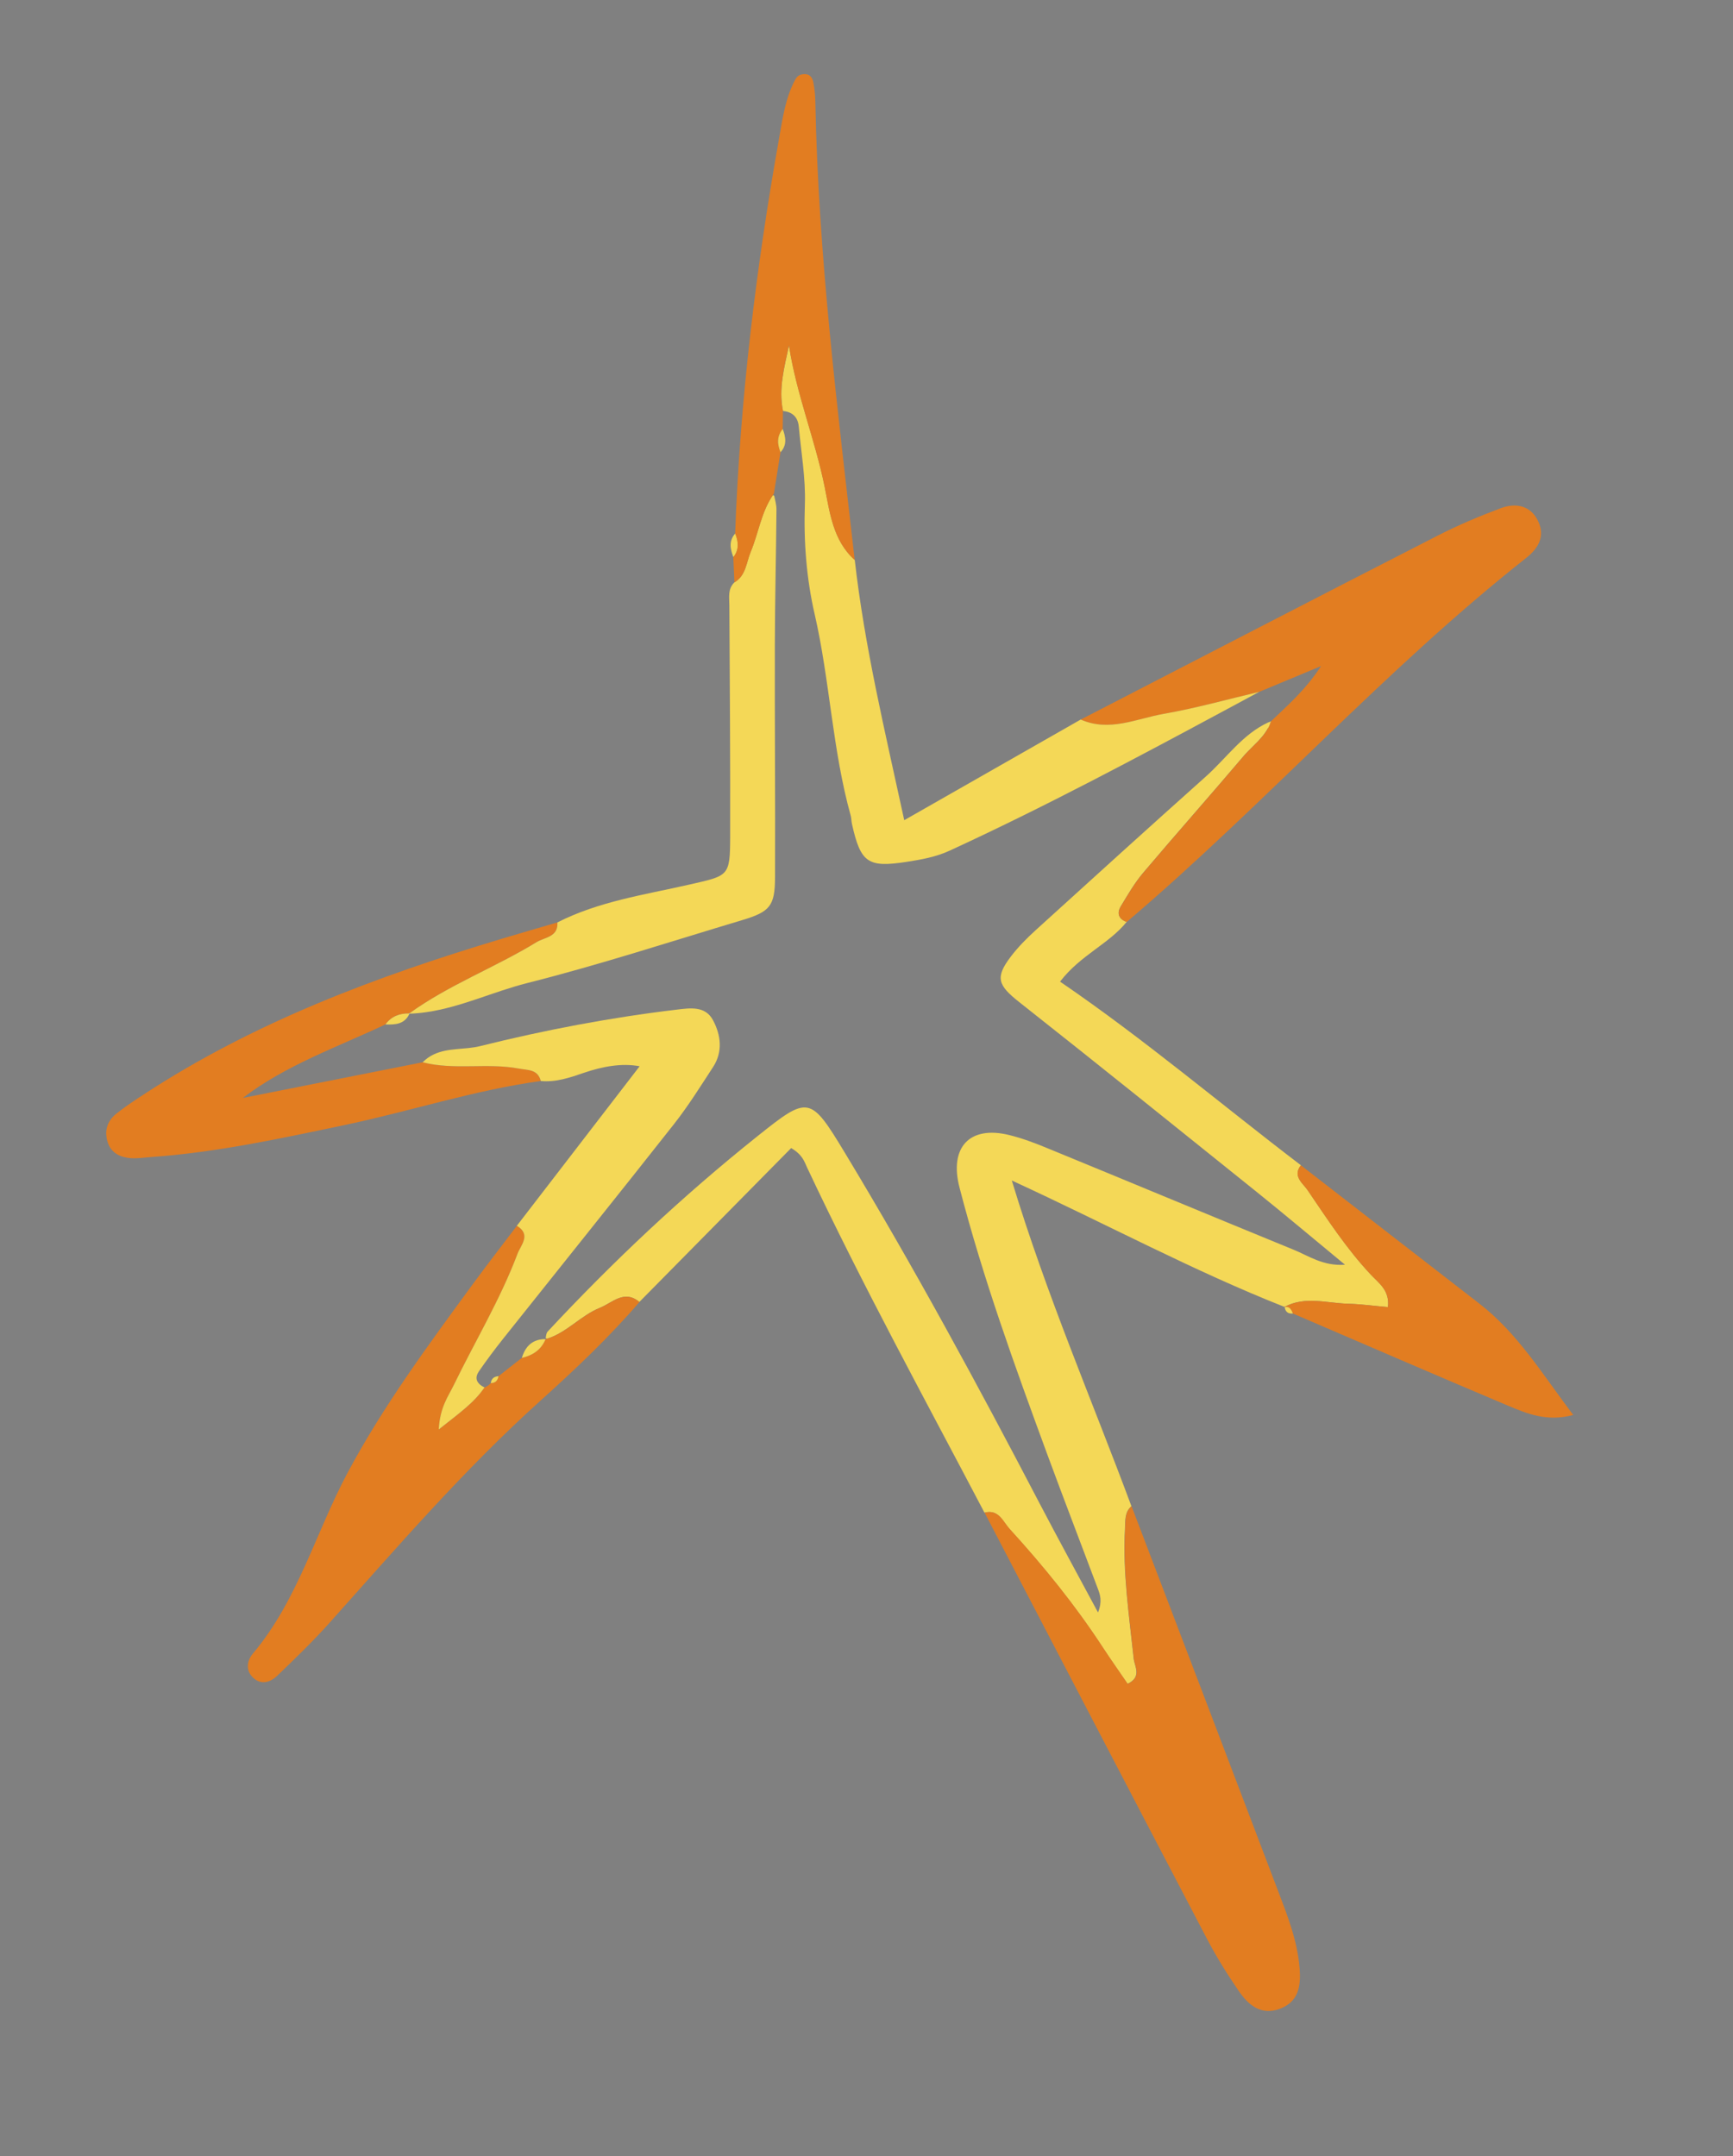 <?xml version="1.0" encoding="UTF-8"?> <svg xmlns="http://www.w3.org/2000/svg" width="45" height="56" viewBox="0 0 45 56" fill="none"><rect x="0" y="0" width="45" height="56" fill="#808080" stroke="none"/><g clip-path="url(#clip0_3_158)"><path d="M36.04 33.949C35.687 33.919 35.343 33.871 34.999 33.861C34.449 33.847 33.887 33.657 33.353 33.944C30.995 33.013 28.762 31.808 26.273 30.661C27.183 33.662 28.355 36.365 29.379 39.12C29.196 39.28 29.223 39.496 29.211 39.706C29.149 40.841 29.319 41.957 29.437 43.078C29.459 43.284 29.657 43.553 29.279 43.734C29.061 43.416 28.838 43.101 28.627 42.779C27.911 41.683 27.089 40.671 26.21 39.707C26.043 39.522 25.93 39.189 25.563 39.288C24.003 36.317 22.391 33.372 20.962 30.334C20.886 30.174 20.846 29.998 20.544 29.819C19.249 31.131 17.926 32.473 16.602 33.816C16.205 33.485 15.899 33.839 15.575 33.968C15.081 34.166 14.722 34.609 14.202 34.772C14.191 34.765 14.18 34.759 14.169 34.753C14.18 34.693 14.185 34.624 14.22 34.586C15.912 32.769 17.718 31.07 19.657 29.52C20.993 28.452 21.036 28.448 21.941 29.946C23.735 32.917 25.388 35.969 26.994 39.047C27.479 39.975 27.982 40.893 28.512 41.881C28.626 41.591 28.568 41.422 28.505 41.257C28.071 40.099 27.626 38.946 27.199 37.787C26.358 35.499 25.527 33.209 24.915 30.844C24.646 29.806 25.17 29.227 26.204 29.48C26.547 29.564 26.882 29.692 27.209 29.827C29.34 30.702 31.465 31.589 33.597 32.462C33.988 32.622 34.358 32.889 34.925 32.849C34.093 32.162 33.363 31.546 32.619 30.948C30.573 29.303 28.527 27.655 26.465 26.027C25.911 25.589 25.834 25.39 26.247 24.846C26.439 24.593 26.667 24.365 26.902 24.151C28.37 22.816 29.84 21.484 31.319 20.162C31.851 19.685 32.265 19.07 32.938 18.76C32.949 18.78 32.96 18.797 32.968 18.815C32.965 18.823 32.962 18.83 32.96 18.837C32.953 18.851 32.946 18.867 32.939 18.882C32.929 18.901 32.919 18.919 32.908 18.936L32.909 18.939C32.898 18.958 32.886 18.977 32.874 18.995C32.862 19.013 32.849 19.032 32.836 19.049C32.824 19.067 32.811 19.084 32.797 19.102C32.783 19.12 32.769 19.137 32.754 19.153C32.725 19.187 32.696 19.219 32.665 19.252C32.663 19.254 32.661 19.256 32.658 19.259C32.63 19.289 32.6 19.318 32.571 19.347C32.526 19.392 32.479 19.438 32.434 19.484C32.413 19.506 32.391 19.527 32.371 19.549C32.344 19.576 32.318 19.605 32.294 19.634C31.432 20.651 30.547 21.649 29.685 22.667C29.461 22.932 29.283 23.239 29.103 23.538C28.996 23.715 29.041 23.87 29.255 23.945C28.789 24.522 28.055 24.806 27.526 25.496C29.714 26.99 31.703 28.682 33.78 30.265C33.556 30.55 33.831 30.732 33.951 30.907C34.466 31.664 34.965 32.435 35.598 33.108C35.8 33.325 36.09 33.512 36.04 33.949Z" fill="#F4D857"></path><path d="M33.746 51.12C33.783 51.583 33.723 51.988 33.237 52.173C32.742 52.361 32.41 52.071 32.16 51.704C31.86 51.266 31.577 50.81 31.331 50.339C29.404 46.659 27.488 42.974 25.567 39.29C25.934 39.191 26.048 39.524 26.215 39.708C27.094 40.672 27.916 41.684 28.632 42.78C28.843 43.102 29.065 43.417 29.283 43.736C29.662 43.555 29.464 43.286 29.441 43.08C29.323 41.959 29.154 40.842 29.216 39.708C29.227 39.497 29.2 39.281 29.383 39.122C30.647 42.44 31.914 45.756 33.173 49.076C33.425 49.739 33.689 50.399 33.746 51.12Z" fill="#E27D21"></path><path d="M39.629 14.492C35.948 17.396 32.824 20.913 29.258 23.946C29.044 23.872 28.999 23.717 29.106 23.539C29.286 23.241 29.464 22.934 29.688 22.669C30.55 21.651 31.435 20.653 32.297 19.636C32.321 19.607 32.347 19.578 32.374 19.55C32.394 19.529 32.416 19.507 32.437 19.486C32.482 19.44 32.529 19.394 32.574 19.348C32.603 19.319 32.633 19.29 32.661 19.261C32.664 19.258 32.666 19.256 32.668 19.253C32.699 19.222 32.728 19.189 32.757 19.155C32.772 19.139 32.787 19.121 32.8 19.104C32.814 19.086 32.827 19.069 32.839 19.051C32.852 19.034 32.865 19.015 32.877 18.997C32.889 18.978 32.901 18.96 32.912 18.94L32.911 18.938C32.922 18.921 32.932 18.903 32.942 18.883C32.949 18.869 32.956 18.853 32.963 18.838C32.965 18.831 32.968 18.825 32.971 18.818C32.971 18.818 32.974 18.811 32.974 18.808C32.98 18.792 32.986 18.779 32.99 18.767C32.993 18.761 32.995 18.755 32.997 18.749C32.999 18.741 33.001 18.736 33.001 18.736C33.422 18.33 33.875 17.95 34.304 17.3C33.662 17.568 33.181 17.768 32.697 17.97L32.696 17.97C31.871 18.165 31.055 18.395 30.222 18.541C29.513 18.666 28.807 19.018 28.062 18.69C31.146 17.098 34.229 15.5 37.319 13.918C37.853 13.644 38.41 13.409 38.973 13.198C39.327 13.066 39.703 13.111 39.909 13.477C40.138 13.882 39.98 14.216 39.629 14.492Z" fill="#E27D21"></path><path d="M16.604 33.818C15.815 34.735 14.94 35.564 14.042 36.373C12.056 38.159 10.317 40.181 8.541 42.167C8.115 42.642 7.654 43.086 7.194 43.529C7.037 43.679 6.814 43.764 6.615 43.611C6.371 43.422 6.397 43.15 6.568 42.947C7.735 41.56 8.195 39.806 9.029 38.246C9.954 36.515 11.113 34.944 12.267 33.367C12.644 32.852 13.037 32.347 13.422 31.837C13.802 32.069 13.523 32.34 13.439 32.564C12.992 33.749 12.337 34.835 11.786 35.97C11.643 36.267 11.424 36.546 11.394 37.129C11.922 36.707 12.307 36.441 12.581 36.036C12.645 36.013 12.699 35.975 12.743 35.923C12.863 35.924 12.922 35.858 12.943 35.745C13.145 35.587 13.347 35.427 13.549 35.269C13.829 35.204 14.049 35.063 14.162 34.787L14.163 34.786C14.177 34.783 14.19 34.778 14.204 34.773C14.724 34.611 15.083 34.168 15.577 33.97C15.901 33.84 16.207 33.487 16.604 33.818Z" fill="#E27D21"></path><path d="M32.696 17.97C32.426 18.115 32.155 18.262 31.885 18.407C29.506 19.687 27.124 20.959 24.668 22.09C24.303 22.259 23.929 22.325 23.543 22.385C22.534 22.541 22.347 22.411 22.121 21.395C22.106 21.326 22.109 21.253 22.09 21.185C21.613 19.471 21.551 17.684 21.154 15.953C20.941 15.03 20.866 14.064 20.9 13.095C20.923 12.425 20.803 11.752 20.742 11.081C20.719 10.836 20.579 10.698 20.332 10.675C20.212 10.092 20.368 9.537 20.488 8.97C20.678 10.228 21.162 11.402 21.413 12.637C21.547 13.299 21.626 14.037 22.195 14.544C22.449 16.791 22.977 18.981 23.48 21.303C25.067 20.398 26.564 19.544 28.062 18.689C28.807 19.018 29.513 18.665 30.222 18.54C31.055 18.395 31.871 18.164 32.696 17.97Z" fill="#F4D857"></path><path d="M10.637 26.324C10.637 26.324 10.635 26.327 10.634 26.33C10.633 26.332 10.632 26.335 10.631 26.337C10.631 26.337 10.63 26.337 10.629 26.336C10.629 26.336 10.624 26.332 10.622 26.33C10.625 26.327 10.627 26.326 10.63 26.323C10.633 26.323 10.635 26.324 10.637 26.324Z" fill="#22299E"></path><path d="M14.473 23.958C14.498 24.34 14.145 24.34 13.936 24.468C12.858 25.13 11.658 25.576 10.627 26.323C10.374 26.317 10.161 26.396 10.007 26.608C8.753 27.2 7.432 27.659 6.304 28.518C7.861 28.209 9.417 27.899 10.973 27.591C11.792 27.801 12.638 27.599 13.464 27.753C13.707 27.799 13.96 27.767 14.041 28.077C12.314 28.315 10.657 28.861 8.957 29.219C7.29 29.569 5.626 29.932 3.922 30.052C3.745 30.065 3.566 30.094 3.392 30.081C3.131 30.061 2.899 29.954 2.805 29.693C2.699 29.399 2.772 29.125 3.019 28.927C3.239 28.751 3.477 28.593 3.714 28.438C6.592 26.549 9.773 25.36 13.045 24.378C13.52 24.236 13.997 24.098 14.473 23.958Z" fill="#E27D21"></path><path d="M18.516 27.714C18.189 28.216 17.869 28.729 17.499 29.199C16.031 31.063 14.544 32.911 13.068 34.767C12.848 35.044 12.635 35.328 12.435 35.619C12.351 35.742 12.358 35.844 12.427 35.925C12.462 35.968 12.515 36.005 12.581 36.035C12.306 36.44 11.921 36.706 11.393 37.127C11.424 36.545 11.642 36.266 11.786 35.969C12.337 34.834 12.992 33.748 13.439 32.563C13.523 32.339 13.802 32.068 13.421 31.837C14.471 30.473 15.52 29.111 16.609 27.694C16.143 27.607 15.649 27.699 15.172 27.861C14.801 27.988 14.441 28.114 14.043 28.077C13.962 27.767 13.709 27.799 13.466 27.753C12.64 27.599 11.794 27.801 10.975 27.591C11.065 27.5 11.162 27.433 11.264 27.386C11.636 27.209 12.078 27.269 12.471 27.17C14.148 26.752 15.848 26.429 17.567 26.224C17.924 26.181 18.314 26.121 18.515 26.499C18.72 26.885 18.774 27.317 18.516 27.714Z" fill="#F4D857"></path><path d="M20.162 13.241C20.152 14.406 20.123 15.571 20.12 16.737C20.115 18.75 20.133 20.763 20.125 22.777C20.123 23.53 19.998 23.68 19.273 23.898C17.414 24.455 15.566 25.06 13.687 25.534C12.807 25.757 11.974 26.159 11.072 26.289C10.927 26.31 10.779 26.324 10.631 26.329C10.632 26.327 10.633 26.326 10.633 26.324C10.631 26.324 10.629 26.323 10.627 26.323C11.658 25.577 12.858 25.13 13.936 24.469C14.145 24.341 14.498 24.341 14.474 23.958C15.544 23.413 16.725 23.242 17.874 22.981C18.927 22.74 18.957 22.776 18.96 21.721C18.965 19.72 18.95 17.72 18.939 15.72C18.938 15.51 18.894 15.296 19.07 15.126C19.37 14.948 19.376 14.614 19.491 14.337C19.694 13.849 19.764 13.307 20.069 12.859C20.08 12.864 20.092 12.869 20.103 12.875C20.128 12.997 20.164 13.118 20.162 13.241Z" fill="#F4D857"></path><path d="M10.637 26.324C10.637 26.324 10.635 26.327 10.634 26.33C10.633 26.332 10.632 26.335 10.631 26.337C10.631 26.337 10.63 26.337 10.629 26.336C10.629 26.336 10.624 26.332 10.622 26.33C10.625 26.327 10.627 26.326 10.63 26.323C10.633 26.323 10.635 26.324 10.637 26.324Z" fill="#92D2FD"></path><path d="M19.044 14.473C18.962 14.26 18.918 14.049 19.092 13.856C19.18 14.071 19.197 14.279 19.044 14.473Z" fill="#F4D857"></path><path d="M21.172 2.656C21.248 6.641 21.745 10.59 22.193 14.543C21.624 14.037 21.546 13.299 21.411 12.636C21.16 11.401 20.676 10.228 20.486 8.969C20.366 9.536 20.21 10.092 20.33 10.674C20.329 10.763 20.328 10.851 20.327 10.941C20.325 11.007 20.325 11.075 20.324 11.142C20.17 11.33 20.18 11.533 20.267 11.745C20.209 12.106 20.152 12.464 20.095 12.823C20.086 12.835 20.078 12.848 20.07 12.859C19.765 13.306 19.696 13.848 19.493 14.336C19.377 14.614 19.372 14.948 19.071 15.126C19.061 14.909 19.051 14.691 19.041 14.474C19.195 14.28 19.177 14.071 19.089 13.857C19.216 10.41 19.625 6.993 20.229 3.599C20.321 3.077 20.394 2.544 20.65 2.066C20.704 1.965 20.79 1.922 20.907 1.926C21.042 1.93 21.097 2.033 21.117 2.129C21.153 2.3 21.169 2.479 21.172 2.656Z" fill="#E27D21"></path><path d="M40.851 36.751C40.166 36.937 39.646 36.715 39.144 36.504C37.282 35.719 35.428 34.913 33.571 34.116C33.544 34.056 33.52 33.992 33.469 33.963C33.469 33.963 33.468 33.963 33.466 33.962C33.442 33.949 33.414 33.943 33.377 33.947L33.371 33.948C33.365 33.947 33.359 33.946 33.353 33.946C33.887 33.659 34.449 33.848 34.998 33.862C35.343 33.872 35.687 33.92 36.04 33.95C36.09 33.514 35.8 33.326 35.597 33.109C34.965 32.437 34.465 31.665 33.95 30.908C33.831 30.734 33.555 30.551 33.779 30.266C35.322 31.461 36.862 32.659 38.406 33.853C39.405 34.624 40.046 35.684 40.851 36.751Z" fill="#E27D21"></path><path d="M33.375 33.948C33.375 33.948 33.365 33.949 33.361 33.95L33.355 33.945C33.362 33.946 33.368 33.947 33.375 33.948Z" fill="#22299E"></path><path d="M33.573 34.116C33.449 34.128 33.376 34.074 33.359 33.95C33.364 33.949 33.369 33.948 33.373 33.948L33.379 33.947C33.416 33.943 33.444 33.949 33.468 33.962C33.468 33.962 33.469 33.962 33.47 33.963C33.522 33.992 33.546 34.056 33.573 34.116Z" fill="#F4D857"></path><path d="M10.637 26.323C10.637 26.323 10.634 26.327 10.633 26.329C10.63 26.328 10.625 26.328 10.622 26.329L10.637 26.323Z" fill="white"></path><path d="M10.631 26.329C10.631 26.329 10.628 26.335 10.627 26.337C10.627 26.337 10.627 26.337 10.626 26.336C10.626 26.336 10.629 26.332 10.63 26.329L10.631 26.329Z" fill="white"></path><path d="M12.944 35.744C12.923 35.857 12.864 35.924 12.743 35.923C12.76 35.806 12.83 35.751 12.944 35.744Z" fill="#F4D857"></path><path d="M14.165 34.782C14.165 34.782 14.158 34.785 14.155 34.788L14.164 34.787C14.05 35.063 13.83 35.204 13.55 35.269C13.585 35.154 13.633 35.056 13.697 34.979C13.805 34.851 13.957 34.779 14.166 34.781C14.166 34.781 14.166 34.782 14.165 34.782Z" fill="#F4D857"></path><path d="M14.164 34.78C14.164 34.78 14.164 34.784 14.162 34.785L14.153 34.786C14.153 34.786 14.161 34.782 14.164 34.78Z" fill="#92D3FD"></path><path d="M10.628 26.335C10.628 26.335 10.628 26.336 10.629 26.336C10.503 26.606 10.26 26.616 10.009 26.608C10.163 26.397 10.376 26.318 10.629 26.323C10.626 26.326 10.624 26.327 10.621 26.33C10.623 26.331 10.626 26.333 10.628 26.335Z" fill="#F4D857"></path><path d="M10.637 26.324C10.637 26.324 10.635 26.327 10.634 26.33C10.633 26.332 10.632 26.335 10.631 26.337C10.631 26.337 10.63 26.337 10.629 26.336C10.629 26.336 10.624 26.332 10.622 26.33C10.625 26.327 10.627 26.326 10.63 26.323C10.633 26.323 10.635 26.324 10.637 26.324Z" fill="#92D2FD"></path><path d="M20.267 11.746C20.181 11.532 20.17 11.33 20.325 11.141C20.402 11.351 20.442 11.56 20.267 11.746Z" fill="#F4D857"></path><path d="M33.001 18.736C33.001 18.736 32.999 18.741 32.997 18.748C32.994 18.755 32.993 18.761 32.99 18.766C32.986 18.778 32.98 18.792 32.974 18.808C32.974 18.811 32.972 18.813 32.971 18.817C32.968 18.824 32.965 18.831 32.963 18.838C32.956 18.852 32.949 18.868 32.942 18.883C32.932 18.902 32.922 18.921 32.911 18.938L32.941 18.762L33.001 18.736Z" fill="#F4D857"></path></g><defs><clipPath id="clip0_3_158"><rect width="38.735" height="51.322" fill="white" transform="translate(0 4.205) rotate(-6.233)"></rect></clipPath></defs></svg> 